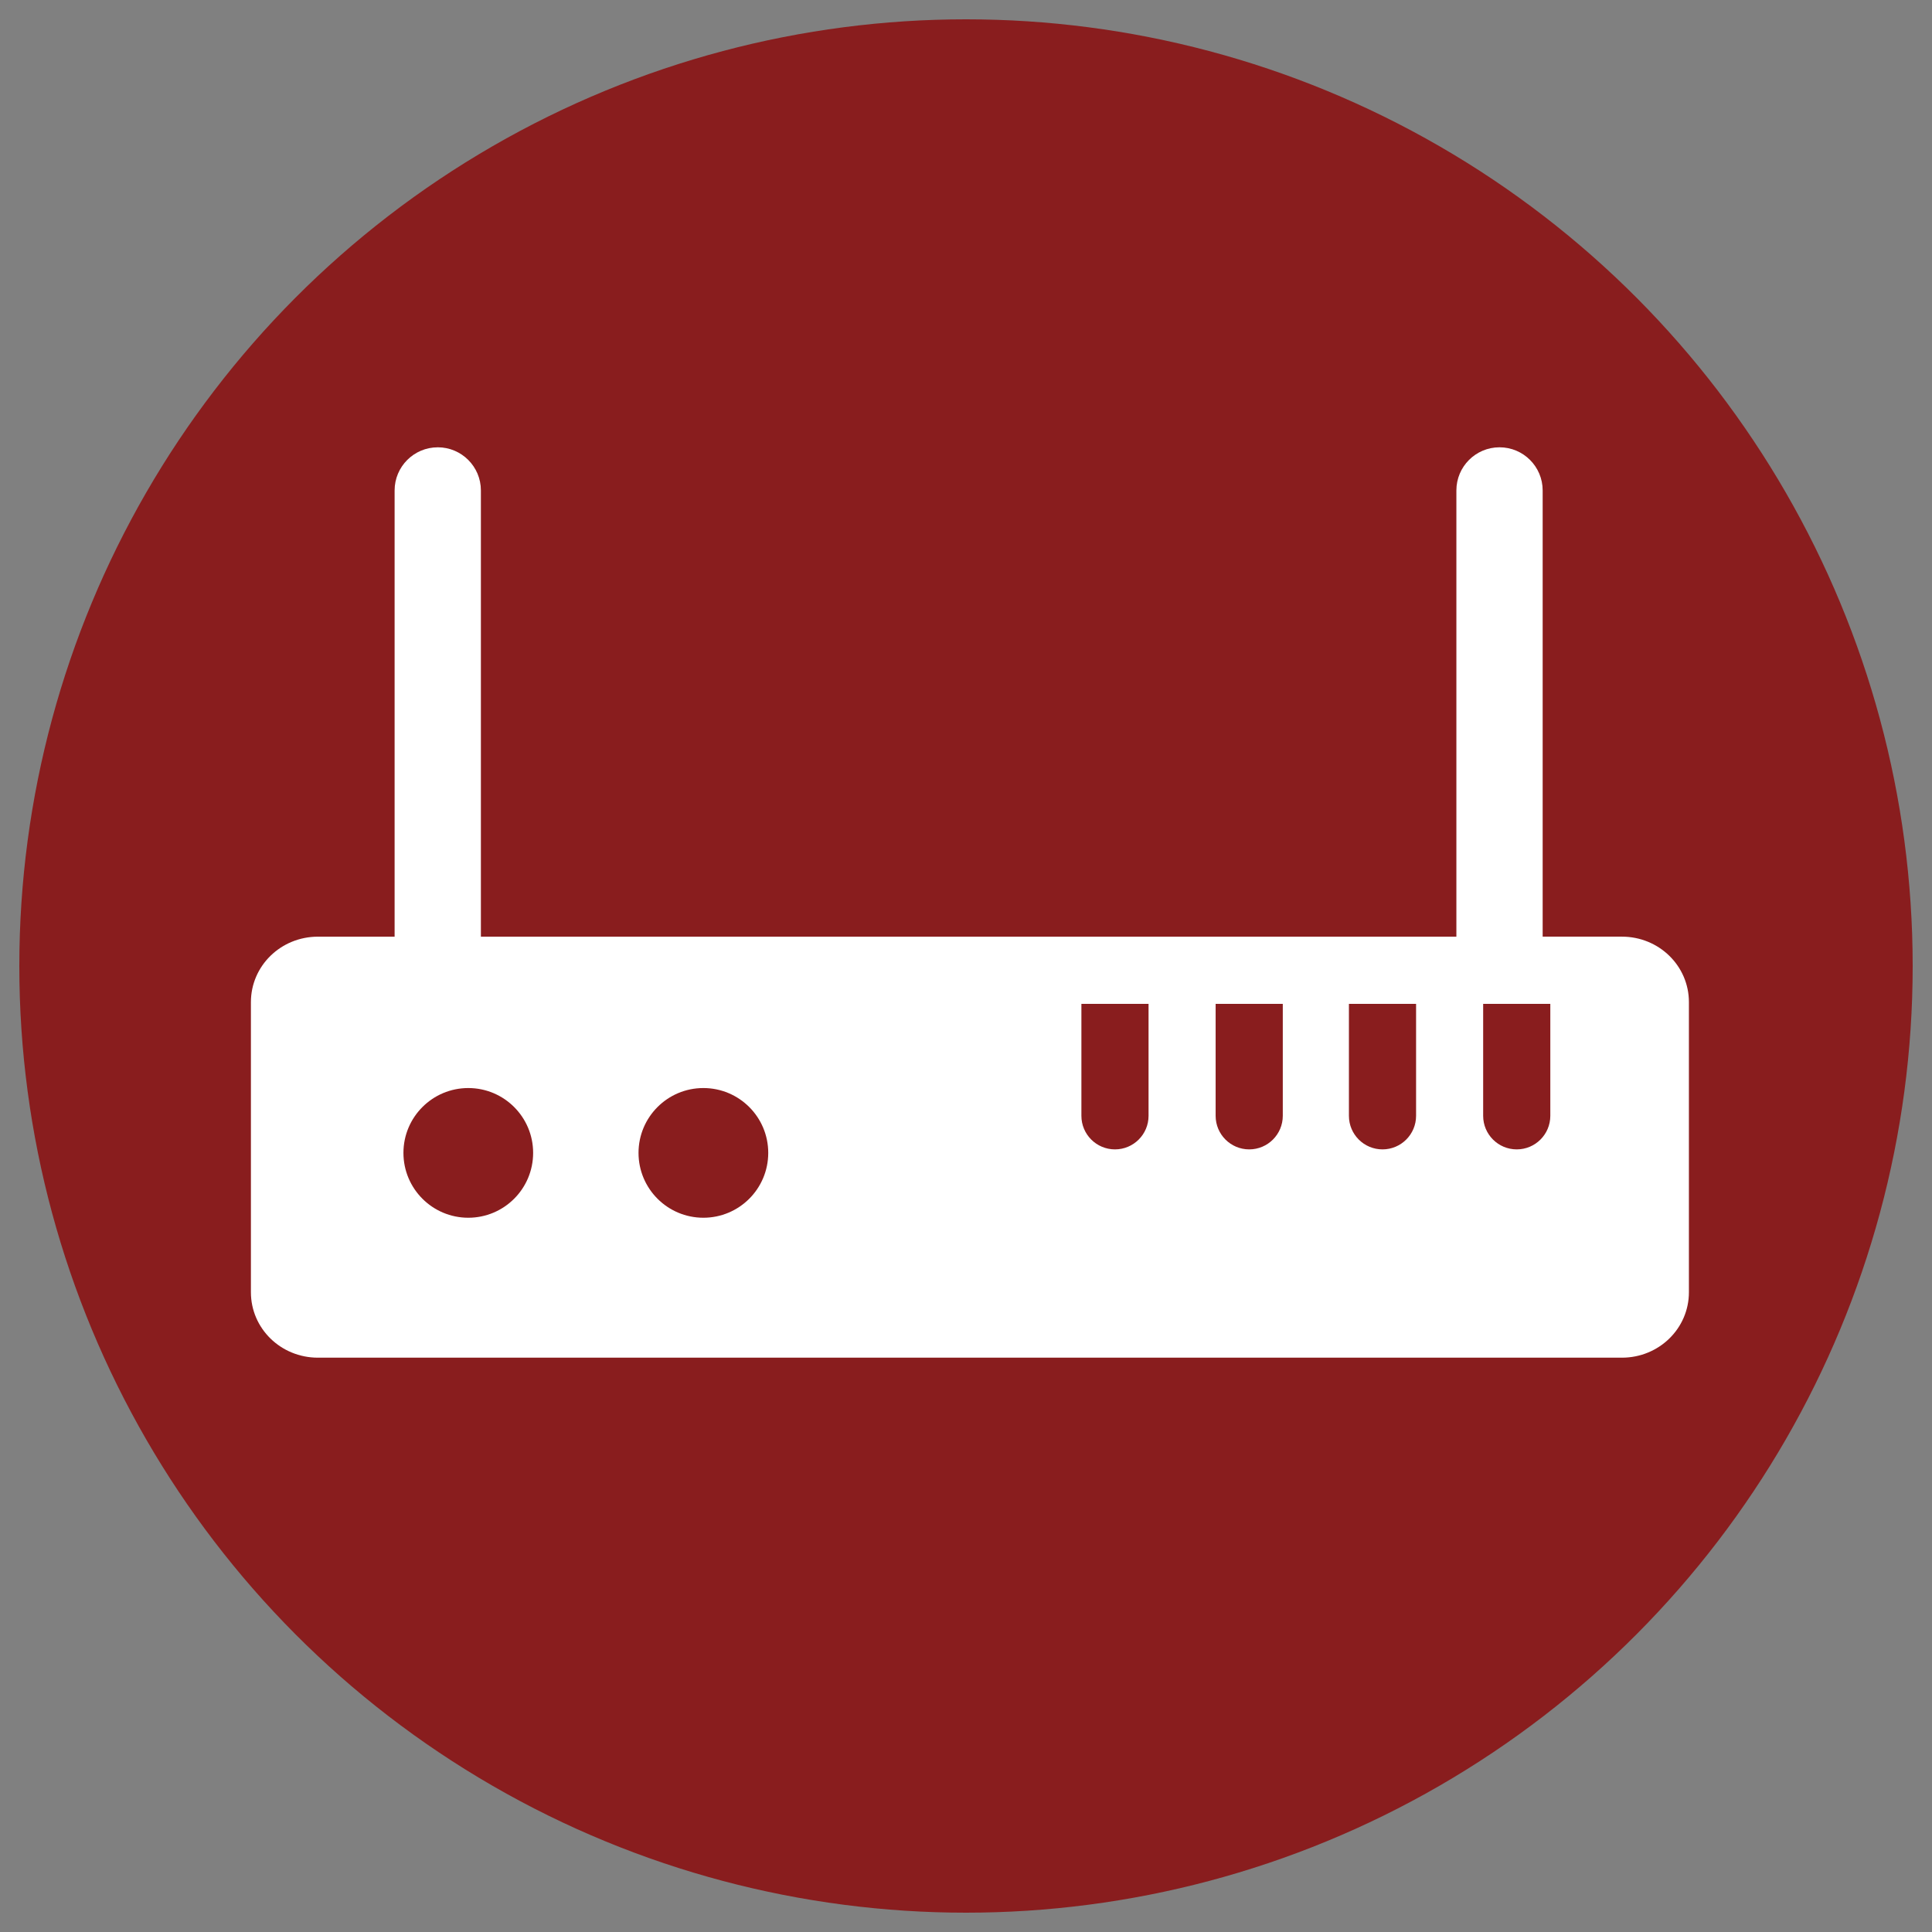 <?xml version="1.0" encoding="UTF-8" standalone="no"?>
<!-- Created with Inkscape (http://www.inkscape.org/) -->

<svg
   width="100"
   height="100"
   viewBox="0 0 100 100"
   version="1.1"
   id="svg1"
   xml:space="preserve"
   xmlns="http://www.w3.org/2000/svg"
   xmlns:svg="http://www.w3.org/2000/svg"><rect x="0" y="0" width="100" height="100" fill="#808080" stroke="none"/><defs
     id="defs1" /><g
     id="layer1"><circle
       style="fill:#891d1e;fill-opacity:1;stroke-width:1.172;-inkscape-stroke:none"
       id="path1"
       cx="50"
       cy="50"
       r="49" /></g><g
     id="layer2"><path
       id="path1-8"
       style="fill:#ffffff;fill-opacity:1;stroke-width:0.324;-inkscape-stroke:none"
       d="m 22.658,23.153 c -1.233,3e-6 -2.233,1 -2.233,2.233 v 23.096 h -3.968 c -1.922,0 -3.47,1.512 -3.47,3.39 V 66.884 c 0,1.878 1.547,3.389 3.47,3.389 h 67.491 c 1.922,0 3.47,-1.512 3.47,-3.389 V 51.871 c 0,-1.878 -1.548,-3.39 -3.47,-3.39 H 79.848 V 25.385 c 0,-1.233 -1,-2.233 -2.233,-2.233 -1.233,3e-6 -2.233,1 -2.233,2.233 V 48.482 H 24.891 V 25.385 c 0,-1.233 -1,-2.233 -2.233,-2.233 z m 33.315,28.807 h 3.476 v 5.794 c 0,0.96 -0.778,1.738 -1.738,1.738 -0.96,0 -1.738,-0.778 -1.738,-1.738 z m 6.948,0 h 3.476 v 5.794 c 0,0.96 -0.778,1.738 -1.738,1.738 -0.96,0 -1.738,-0.778 -1.738,-1.738 z m 6.899,0 h 3.476 v 5.794 c 0,0.96 -0.778,1.738 -1.738,1.738 -0.96,0 -1.738,-0.778 -1.738,-1.738 z m 6.948,0 h 3.476 v 5.794 c 0,0.96 -0.778,1.738 -1.738,1.738 -0.96,0 -1.738,-0.778 -1.738,-1.738 z m -52.529,4.357 c 1.854,2.44e-4 3.356,1.503 3.356,3.356 7.8e-5,1.854 -1.503,3.357 -3.356,3.357 -1.854,6.9e-5 -3.357,-1.503 -3.357,-3.357 2.5e-4,-1.854 1.503,-3.356 3.357,-3.356 z m 12.168,0 c 1.854,-6.9e-5 3.357,1.503 3.357,3.356 7.8e-5,1.854 -1.503,3.357 -3.357,3.357 -1.854,6.9e-5 -3.357,-1.503 -3.357,-3.357 2.5e-4,-1.854 1.503,-3.356 3.357,-3.356 z" /></g></svg>
